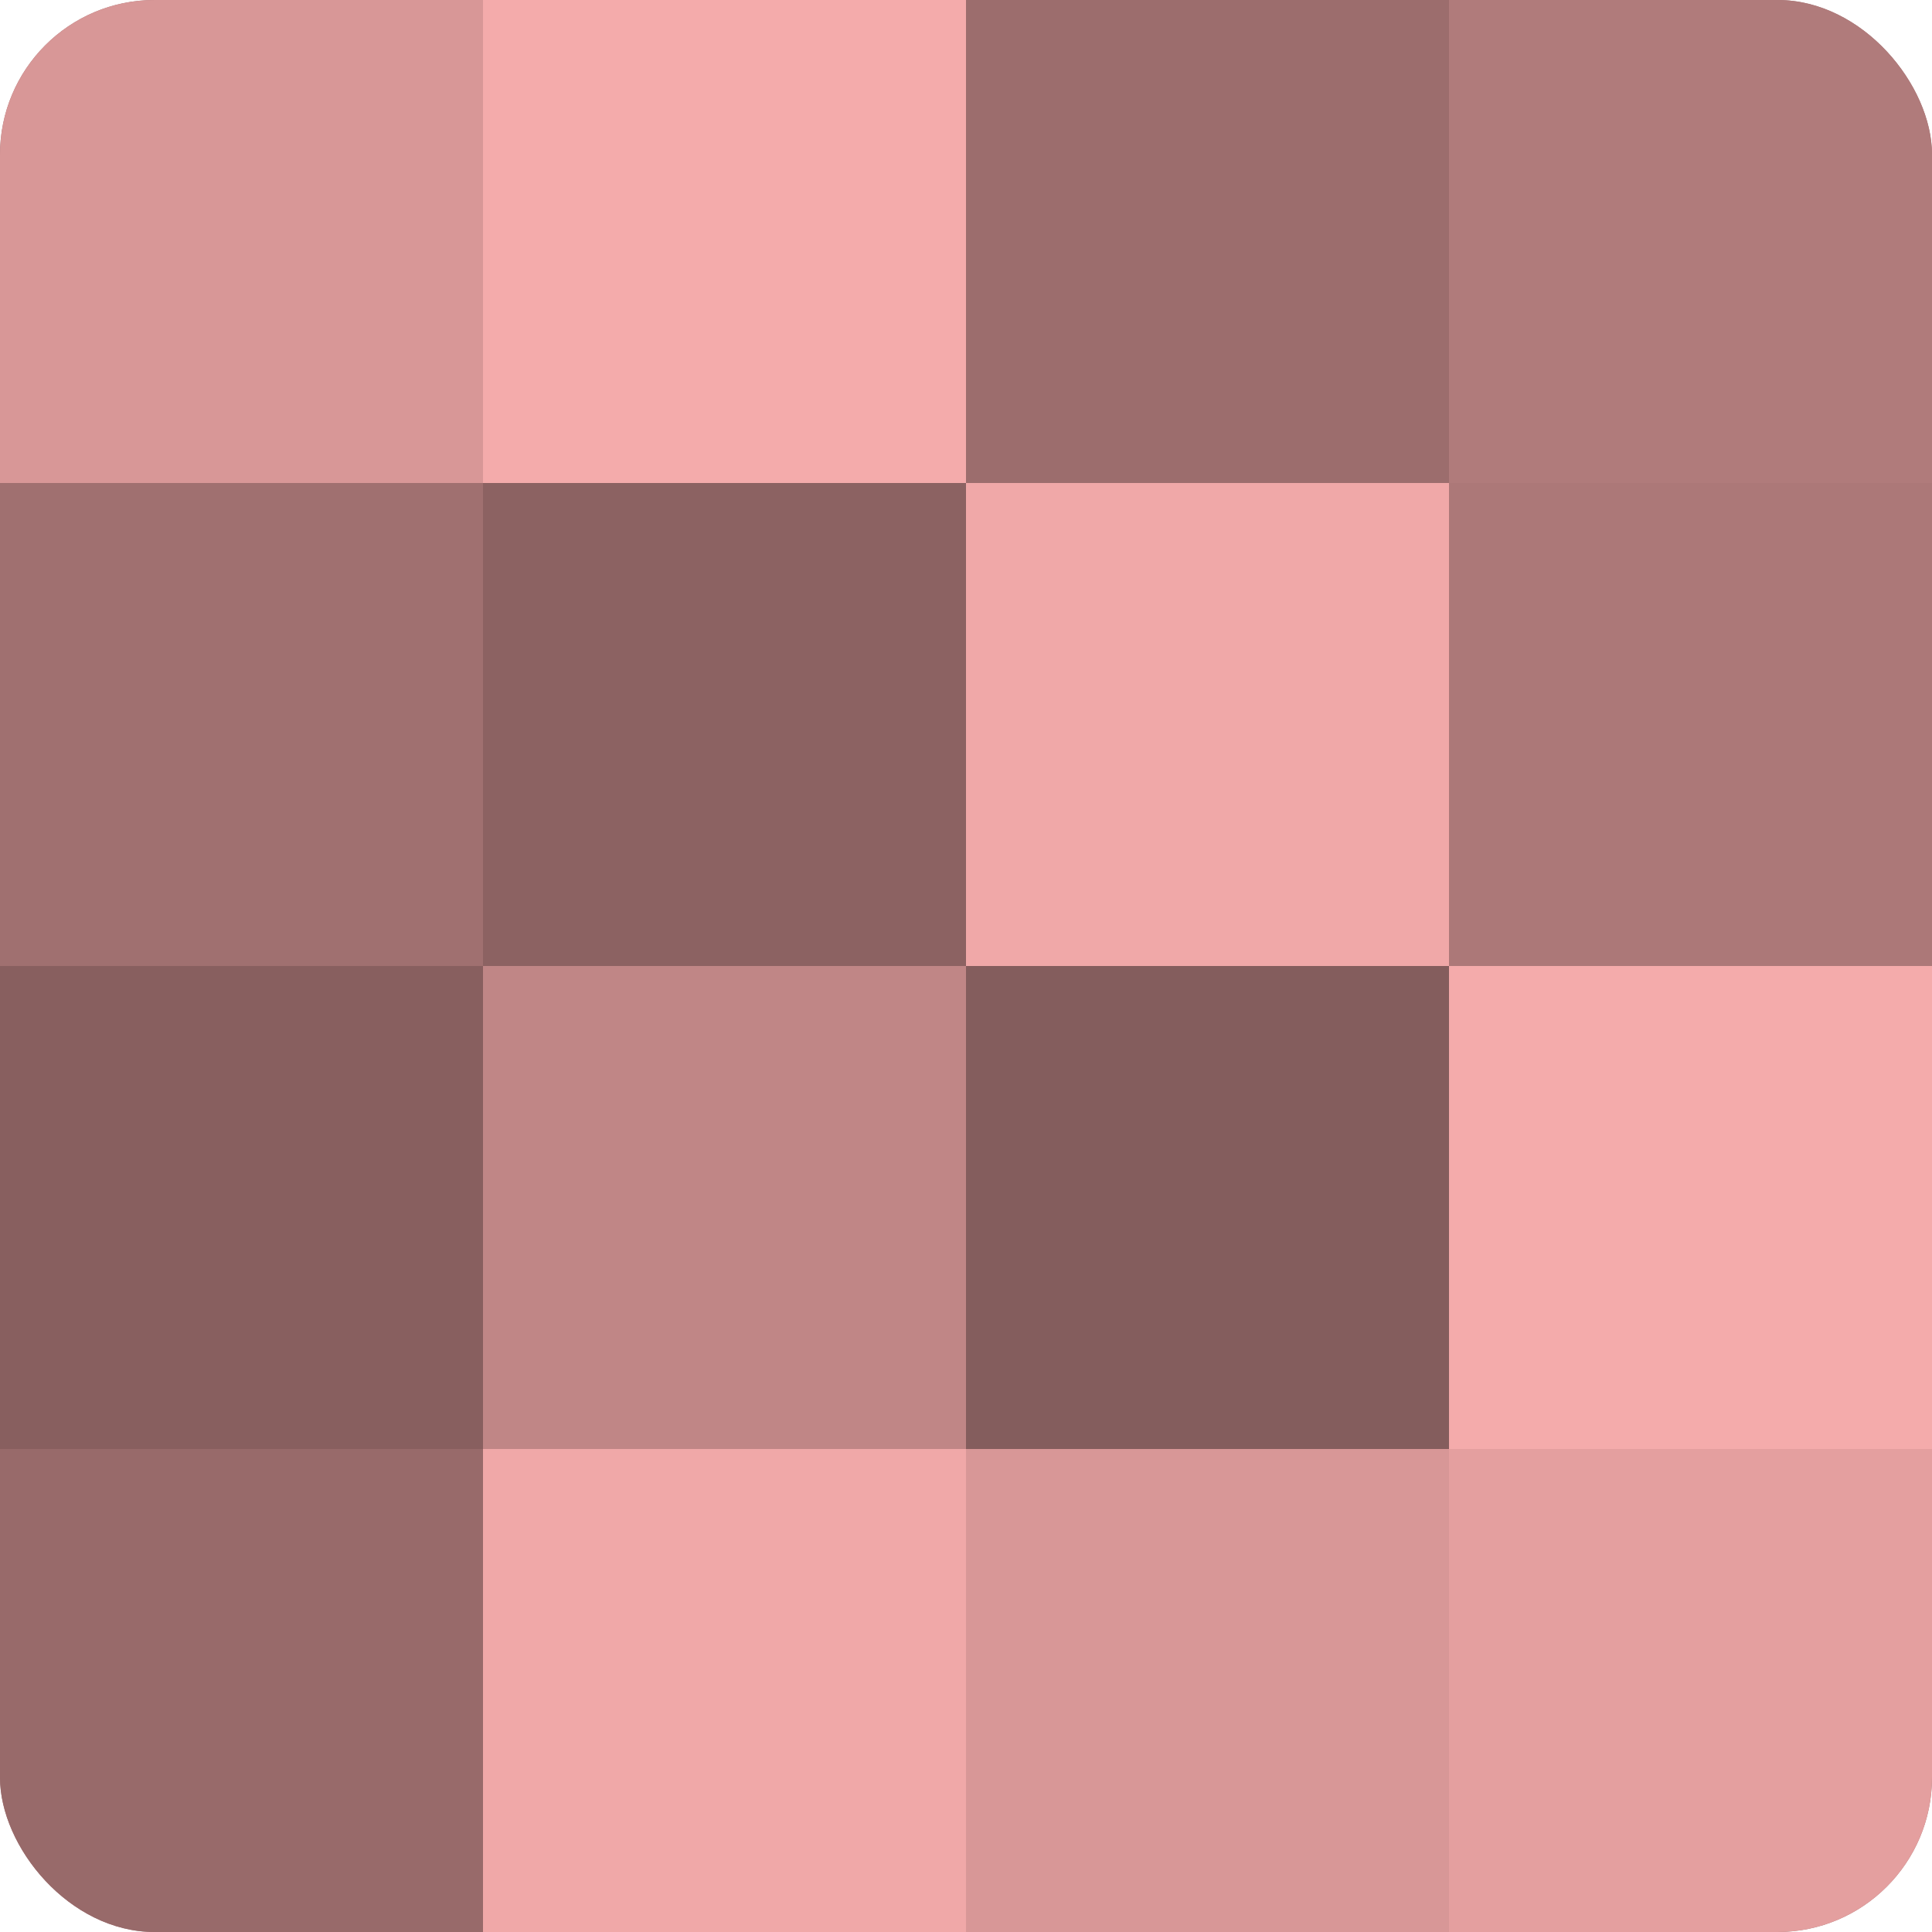 <?xml version="1.0" encoding="UTF-8"?>
<svg xmlns="http://www.w3.org/2000/svg" width="60" height="60" viewBox="0 0 100 100" preserveAspectRatio="xMidYMid meet"><defs><clipPath id="c" width="100" height="100"><rect width="100" height="100" rx="8" ry="8"/></clipPath></defs><g clip-path="url(#c)"><rect width="100" height="100" fill="#a07070"/><rect width="25" height="25" fill="#d89797"/><rect y="25" width="25" height="25" fill="#a07070"/><rect y="50" width="25" height="25" fill="#885f5f"/><rect y="75" width="25" height="25" fill="#986a6a"/><rect x="25" width="25" height="25" fill="#f4abab"/><rect x="25" y="25" width="25" height="25" fill="#8c6262"/><rect x="25" y="50" width="25" height="25" fill="#c08686"/><rect x="25" y="75" width="25" height="25" fill="#f0a8a8"/><rect x="50" width="25" height="25" fill="#9c6d6d"/><rect x="50" y="25" width="25" height="25" fill="#f0a8a8"/><rect x="50" y="50" width="25" height="25" fill="#845d5d"/><rect x="50" y="75" width="25" height="25" fill="#d89797"/><rect x="75" width="25" height="25" fill="#b07b7b"/><rect x="75" y="25" width="25" height="25" fill="#ac7878"/><rect x="75" y="50" width="25" height="25" fill="#f4abab"/><rect x="75" y="75" width="25" height="25" fill="#e49f9f"/></g></svg>
